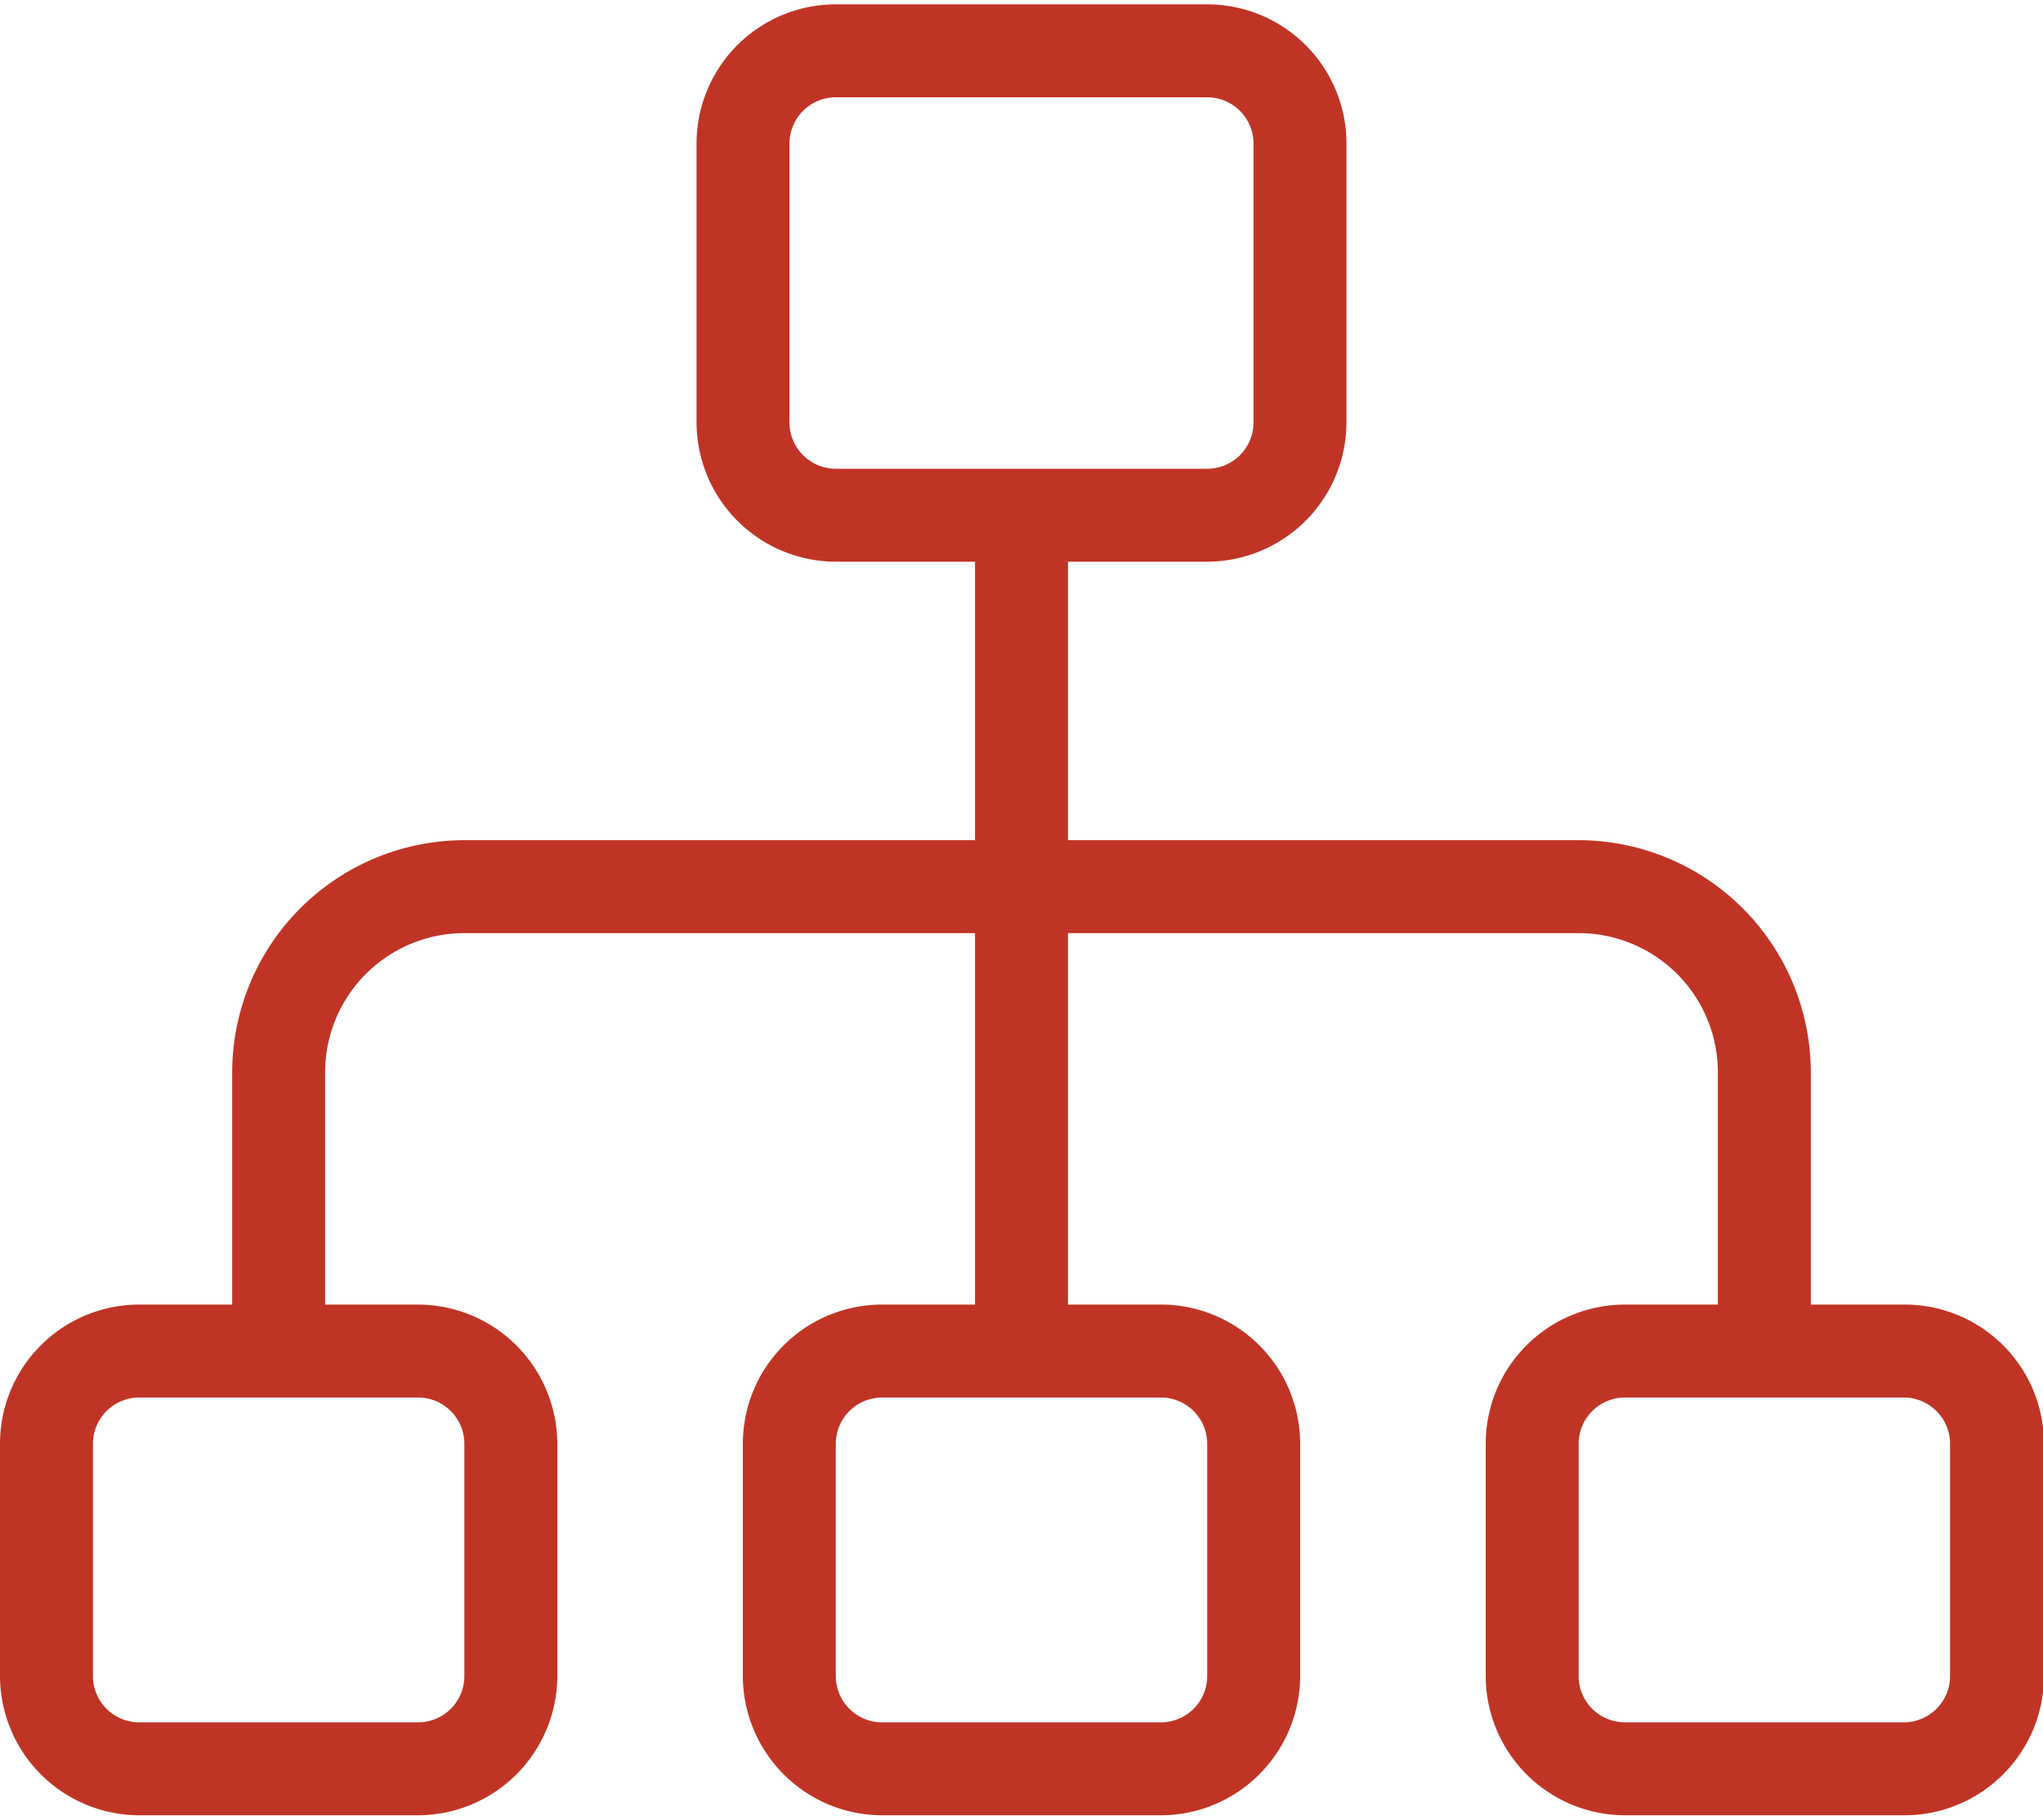 <svg xmlns="http://www.w3.org/2000/svg" width="64" height="57" viewBox="0 0 63.97 56.7">
  <defs>
    <style>
      .cls-1 {
        fill: #c03425;
      }
    </style>
  </defs>
  <title>services-8</title>
  <g id="Layer_2" data-name="Layer 2">
    <g id="Layer_2-2" data-name="Layer 2">
      <path class="cls-1" d="M56.7,42.16H53.79V33.44a4.36,4.36,0,0,0-4.36-4.36H14.54a4.36,4.36,0,0,0-4.36,4.36v8.72H7.27V33.44a7.28,7.28,0,0,1,7.27-7.27H49.43a7.28,7.28,0,0,1,7.27,7.27Z"/>
      <rect class="cls-1" x="30.53" y="15.99" width="2.91" height="26.17"/>
      <path class="cls-1" d="M37.8,17.45H26.17a4.37,4.37,0,0,1-4.36-4.37V4.36A4.36,4.36,0,0,1,26.17,0H37.8a4.36,4.36,0,0,1,4.36,4.36v8.72A4.37,4.37,0,0,1,37.8,17.45ZM26.17,2.91a1.45,1.45,0,0,0-1.45,1.45v8.72a1.45,1.45,0,0,0,1.45,1.46H37.8a1.45,1.45,0,0,0,1.45-1.46V4.36A1.45,1.45,0,0,0,37.8,2.91Z"/>
      <path class="cls-1" d="M36.35,56.7H27.62a4.37,4.37,0,0,1-4.36-4.36V45.07a4.36,4.36,0,0,1,4.36-4.36h8.73a4.36,4.36,0,0,1,4.36,4.36v7.27A4.37,4.37,0,0,1,36.35,56.7ZM27.62,43.62a1.45,1.45,0,0,0-1.45,1.45v7.27a1.45,1.45,0,0,0,1.45,1.45h8.73a1.45,1.45,0,0,0,1.45-1.45V45.07a1.45,1.45,0,0,0-1.45-1.45Z"/>
      <path class="cls-1" d="M59.61,56.7H50.88a4.37,4.37,0,0,1-4.36-4.36V45.07a4.36,4.36,0,0,1,4.36-4.36h8.73A4.36,4.36,0,0,1,64,45.07v7.27A4.37,4.37,0,0,1,59.61,56.7ZM50.88,43.62a1.45,1.45,0,0,0-1.45,1.45v7.27a1.45,1.45,0,0,0,1.45,1.45h8.73a1.45,1.45,0,0,0,1.45-1.45V45.07a1.45,1.45,0,0,0-1.45-1.45Z"/>
      <path class="cls-1" d="M13.08,56.7H4.36A4.37,4.37,0,0,1,0,52.34V45.07a4.36,4.36,0,0,1,4.36-4.36h8.72a4.37,4.37,0,0,1,4.37,4.36v7.27A4.37,4.37,0,0,1,13.08,56.7ZM4.36,43.62a1.45,1.45,0,0,0-1.45,1.45v7.27a1.45,1.45,0,0,0,1.45,1.45h8.72a1.45,1.45,0,0,0,1.46-1.45V45.07a1.45,1.45,0,0,0-1.46-1.45Z"/>
    </g>
  </g>
</svg>
